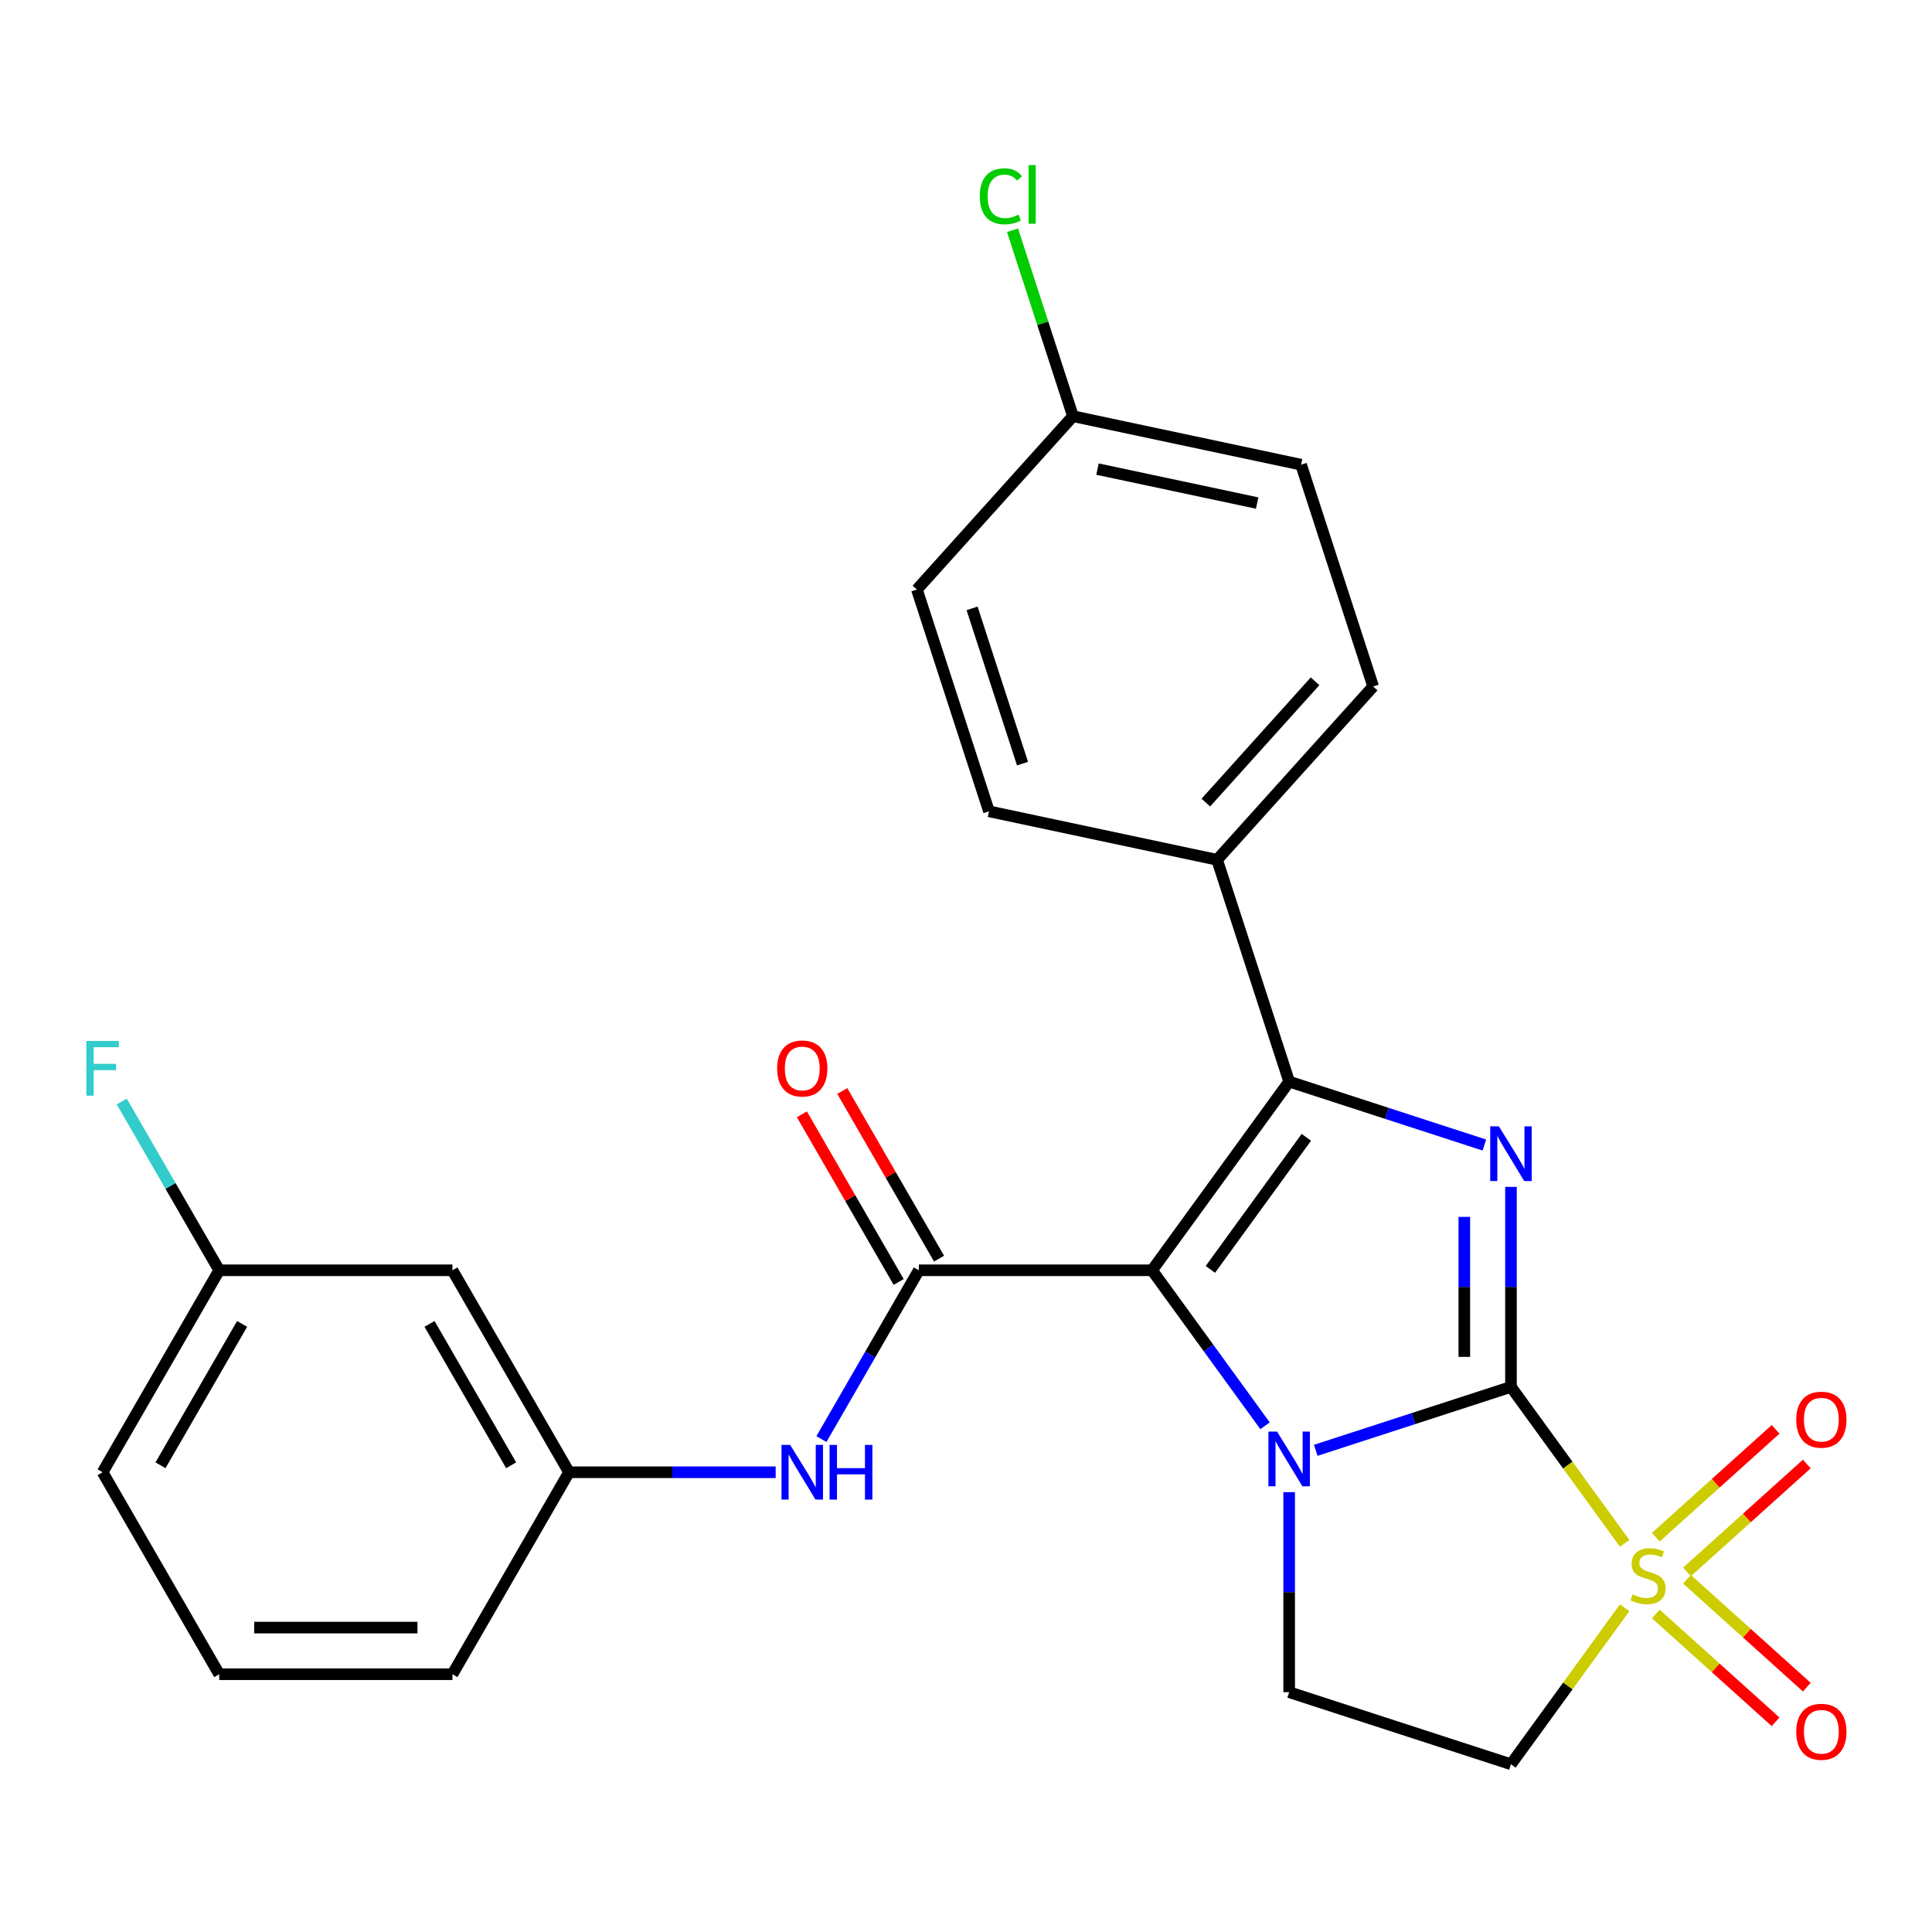 <?xml version='1.0' encoding='iso-8859-1'?>
<svg version='1.1' baseProfile='full'
              xmlns='http://www.w3.org/2000/svg'
                      xmlns:rdkit='http://www.rdkit.org/xml'
                      xmlns:xlink='http://www.w3.org/1999/xlink'
                  xml:space='preserve'
width='1000px' height='1000px' viewBox='0 0 1000 1000'>
<!-- END OF HEADER -->
<rect style='opacity:1.0;fill:#FFFFFF;stroke:none' width='1000' height='1000' x='0' y='0'> </rect>
<path class='bond-1' d='M 782.072,717.855 L 731.549,734.271' style='fill:none;fill-rule:evenodd;stroke:#000000;stroke-width:6px;stroke-linecap:butt;stroke-linejoin:miter;stroke-opacity:1' />
<path class='bond-1' d='M 731.549,734.271 L 681.025,750.688' style='fill:none;fill-rule:evenodd;stroke:#0000FF;stroke-width:6px;stroke-linecap:butt;stroke-linejoin:miter;stroke-opacity:1' />
<path class='bond-2' d='M 782.072,717.855 L 811.5,758.359' style='fill:none;fill-rule:evenodd;stroke:#000000;stroke-width:6px;stroke-linecap:butt;stroke-linejoin:miter;stroke-opacity:1' />
<path class='bond-2' d='M 811.5,758.359 L 840.928,798.863' style='fill:none;fill-rule:evenodd;stroke:#CCCC00;stroke-width:6px;stroke-linecap:butt;stroke-linejoin:miter;stroke-opacity:1' />
<path class='bond-3' d='M 782.072,717.855 L 782.072,666.088' style='fill:none;fill-rule:evenodd;stroke:#000000;stroke-width:6px;stroke-linecap:butt;stroke-linejoin:miter;stroke-opacity:1' />
<path class='bond-3' d='M 782.072,666.088 L 782.072,614.32' style='fill:none;fill-rule:evenodd;stroke:#0000FF;stroke-width:6px;stroke-linecap:butt;stroke-linejoin:miter;stroke-opacity:1' />
<path class='bond-3' d='M 757.929,702.325 L 757.929,666.088' style='fill:none;fill-rule:evenodd;stroke:#000000;stroke-width:6px;stroke-linecap:butt;stroke-linejoin:miter;stroke-opacity:1' />
<path class='bond-3' d='M 757.929,666.088 L 757.929,629.851' style='fill:none;fill-rule:evenodd;stroke:#0000FF;stroke-width:6px;stroke-linecap:butt;stroke-linejoin:miter;stroke-opacity:1' />
<path class='bond-0' d='M 596.314,657.499 L 625.55,697.739' style='fill:none;fill-rule:evenodd;stroke:#000000;stroke-width:6px;stroke-linecap:butt;stroke-linejoin:miter;stroke-opacity:1' />
<path class='bond-0' d='M 625.55,697.739 L 654.787,737.98' style='fill:none;fill-rule:evenodd;stroke:#0000FF;stroke-width:6px;stroke-linecap:butt;stroke-linejoin:miter;stroke-opacity:1' />
<path class='bond-5' d='M 596.314,657.499 L 475.601,657.499' style='fill:none;fill-rule:evenodd;stroke:#000000;stroke-width:6px;stroke-linecap:butt;stroke-linejoin:miter;stroke-opacity:1' />
<path class='bond-26' d='M 596.314,657.499 L 667.267,559.84' style='fill:none;fill-rule:evenodd;stroke:#000000;stroke-width:6px;stroke-linecap:butt;stroke-linejoin:miter;stroke-opacity:1' />
<path class='bond-26' d='M 626.489,657.041 L 676.156,588.68' style='fill:none;fill-rule:evenodd;stroke:#000000;stroke-width:6px;stroke-linecap:butt;stroke-linejoin:miter;stroke-opacity:1' />
<path class='bond-7' d='M 667.267,772.336 L 667.267,824.103' style='fill:none;fill-rule:evenodd;stroke:#0000FF;stroke-width:6px;stroke-linecap:butt;stroke-linejoin:miter;stroke-opacity:1' />
<path class='bond-7' d='M 667.267,824.103 L 667.267,875.871' style='fill:none;fill-rule:evenodd;stroke:#000000;stroke-width:6px;stroke-linecap:butt;stroke-linejoin:miter;stroke-opacity:1' />
<path class='bond-6' d='M 840.928,832.165 L 811.5,872.669' style='fill:none;fill-rule:evenodd;stroke:#CCCC00;stroke-width:6px;stroke-linecap:butt;stroke-linejoin:miter;stroke-opacity:1' />
<path class='bond-6' d='M 811.5,872.669 L 782.072,913.173' style='fill:none;fill-rule:evenodd;stroke:#000000;stroke-width:6px;stroke-linecap:butt;stroke-linejoin:miter;stroke-opacity:1' />
<path class='bond-10' d='M 873.2,813.592 L 904.2,785.68' style='fill:none;fill-rule:evenodd;stroke:#CCCC00;stroke-width:6px;stroke-linecap:butt;stroke-linejoin:miter;stroke-opacity:1' />
<path class='bond-10' d='M 904.2,785.68 L 935.199,757.768' style='fill:none;fill-rule:evenodd;stroke:#FF0000;stroke-width:6px;stroke-linecap:butt;stroke-linejoin:miter;stroke-opacity:1' />
<path class='bond-10' d='M 857.046,795.651 L 888.045,767.739' style='fill:none;fill-rule:evenodd;stroke:#CCCC00;stroke-width:6px;stroke-linecap:butt;stroke-linejoin:miter;stroke-opacity:1' />
<path class='bond-10' d='M 888.045,767.739 L 919.044,739.827' style='fill:none;fill-rule:evenodd;stroke:#FF0000;stroke-width:6px;stroke-linecap:butt;stroke-linejoin:miter;stroke-opacity:1' />
<path class='bond-11' d='M 857.046,835.378 L 888.045,863.29' style='fill:none;fill-rule:evenodd;stroke:#CCCC00;stroke-width:6px;stroke-linecap:butt;stroke-linejoin:miter;stroke-opacity:1' />
<path class='bond-11' d='M 888.045,863.29 L 919.044,891.202' style='fill:none;fill-rule:evenodd;stroke:#FF0000;stroke-width:6px;stroke-linecap:butt;stroke-linejoin:miter;stroke-opacity:1' />
<path class='bond-11' d='M 873.2,817.436 L 904.2,845.348' style='fill:none;fill-rule:evenodd;stroke:#CCCC00;stroke-width:6px;stroke-linecap:butt;stroke-linejoin:miter;stroke-opacity:1' />
<path class='bond-11' d='M 904.2,845.348 L 935.199,873.26' style='fill:none;fill-rule:evenodd;stroke:#FF0000;stroke-width:6px;stroke-linecap:butt;stroke-linejoin:miter;stroke-opacity:1' />
<path class='bond-4' d='M 768.314,592.672 L 717.791,576.256' style='fill:none;fill-rule:evenodd;stroke:#0000FF;stroke-width:6px;stroke-linecap:butt;stroke-linejoin:miter;stroke-opacity:1' />
<path class='bond-4' d='M 717.791,576.256 L 667.267,559.84' style='fill:none;fill-rule:evenodd;stroke:#000000;stroke-width:6px;stroke-linecap:butt;stroke-linejoin:miter;stroke-opacity:1' />
<path class='bond-9' d='M 667.267,559.84 L 629.965,445.035' style='fill:none;fill-rule:evenodd;stroke:#000000;stroke-width:6px;stroke-linecap:butt;stroke-linejoin:miter;stroke-opacity:1' />
<path class='bond-8' d='M 475.601,657.499 L 450.382,701.18' style='fill:none;fill-rule:evenodd;stroke:#000000;stroke-width:6px;stroke-linecap:butt;stroke-linejoin:miter;stroke-opacity:1' />
<path class='bond-8' d='M 450.382,701.18 L 425.162,744.862' style='fill:none;fill-rule:evenodd;stroke:#0000FF;stroke-width:6px;stroke-linecap:butt;stroke-linejoin:miter;stroke-opacity:1' />
<path class='bond-12' d='M 486.055,651.463 L 461.009,608.082' style='fill:none;fill-rule:evenodd;stroke:#000000;stroke-width:6px;stroke-linecap:butt;stroke-linejoin:miter;stroke-opacity:1' />
<path class='bond-12' d='M 461.009,608.082 L 435.963,564.701' style='fill:none;fill-rule:evenodd;stroke:#FF0000;stroke-width:6px;stroke-linecap:butt;stroke-linejoin:miter;stroke-opacity:1' />
<path class='bond-12' d='M 465.147,663.535 L 440.101,620.153' style='fill:none;fill-rule:evenodd;stroke:#000000;stroke-width:6px;stroke-linecap:butt;stroke-linejoin:miter;stroke-opacity:1' />
<path class='bond-12' d='M 440.101,620.153 L 415.054,576.772' style='fill:none;fill-rule:evenodd;stroke:#FF0000;stroke-width:6px;stroke-linecap:butt;stroke-linejoin:miter;stroke-opacity:1' />
<path class='bond-27' d='M 782.072,913.173 L 667.267,875.871' style='fill:none;fill-rule:evenodd;stroke:#000000;stroke-width:6px;stroke-linecap:butt;stroke-linejoin:miter;stroke-opacity:1' />
<path class='bond-13' d='M 401.487,762.039 L 348.009,762.039' style='fill:none;fill-rule:evenodd;stroke:#0000FF;stroke-width:6px;stroke-linecap:butt;stroke-linejoin:miter;stroke-opacity:1' />
<path class='bond-13' d='M 348.009,762.039 L 294.532,762.039' style='fill:none;fill-rule:evenodd;stroke:#000000;stroke-width:6px;stroke-linecap:butt;stroke-linejoin:miter;stroke-opacity:1' />
<path class='bond-15' d='M 629.965,445.035 L 710.738,355.328' style='fill:none;fill-rule:evenodd;stroke:#000000;stroke-width:6px;stroke-linecap:butt;stroke-linejoin:miter;stroke-opacity:1' />
<path class='bond-15' d='M 624.139,415.425 L 680.68,352.63' style='fill:none;fill-rule:evenodd;stroke:#000000;stroke-width:6px;stroke-linecap:butt;stroke-linejoin:miter;stroke-opacity:1' />
<path class='bond-16' d='M 629.965,445.035 L 511.89,419.938' style='fill:none;fill-rule:evenodd;stroke:#000000;stroke-width:6px;stroke-linecap:butt;stroke-linejoin:miter;stroke-opacity:1' />
<path class='bond-14' d='M 294.532,762.039 L 234.175,657.499' style='fill:none;fill-rule:evenodd;stroke:#000000;stroke-width:6px;stroke-linecap:butt;stroke-linejoin:miter;stroke-opacity:1' />
<path class='bond-14' d='M 264.57,758.43 L 222.32,685.251' style='fill:none;fill-rule:evenodd;stroke:#000000;stroke-width:6px;stroke-linecap:butt;stroke-linejoin:miter;stroke-opacity:1' />
<path class='bond-24' d='M 294.532,762.039 L 234.175,866.58' style='fill:none;fill-rule:evenodd;stroke:#000000;stroke-width:6px;stroke-linecap:butt;stroke-linejoin:miter;stroke-opacity:1' />
<path class='bond-17' d='M 234.175,657.499 L 113.462,657.499' style='fill:none;fill-rule:evenodd;stroke:#000000;stroke-width:6px;stroke-linecap:butt;stroke-linejoin:miter;stroke-opacity:1' />
<path class='bond-19' d='M 710.738,355.328 L 673.435,240.523' style='fill:none;fill-rule:evenodd;stroke:#000000;stroke-width:6px;stroke-linecap:butt;stroke-linejoin:miter;stroke-opacity:1' />
<path class='bond-20' d='M 511.89,419.938 L 474.587,305.133' style='fill:none;fill-rule:evenodd;stroke:#000000;stroke-width:6px;stroke-linecap:butt;stroke-linejoin:miter;stroke-opacity:1' />
<path class='bond-20' d='M 529.255,395.256 L 503.144,314.893' style='fill:none;fill-rule:evenodd;stroke:#000000;stroke-width:6px;stroke-linecap:butt;stroke-linejoin:miter;stroke-opacity:1' />
<path class='bond-21' d='M 113.462,657.499 L 88.243,613.818' style='fill:none;fill-rule:evenodd;stroke:#000000;stroke-width:6px;stroke-linecap:butt;stroke-linejoin:miter;stroke-opacity:1' />
<path class='bond-21' d='M 88.243,613.818 L 63.023,570.136' style='fill:none;fill-rule:evenodd;stroke:#33CCCC;stroke-width:6px;stroke-linecap:butt;stroke-linejoin:miter;stroke-opacity:1' />
<path class='bond-29' d='M 113.462,657.499 L 53.106,762.039' style='fill:none;fill-rule:evenodd;stroke:#000000;stroke-width:6px;stroke-linecap:butt;stroke-linejoin:miter;stroke-opacity:1' />
<path class='bond-29' d='M 125.317,685.251 L 83.067,758.43' style='fill:none;fill-rule:evenodd;stroke:#000000;stroke-width:6px;stroke-linecap:butt;stroke-linejoin:miter;stroke-opacity:1' />
<path class='bond-18' d='M 555.36,215.426 L 474.587,305.133' style='fill:none;fill-rule:evenodd;stroke:#000000;stroke-width:6px;stroke-linecap:butt;stroke-linejoin:miter;stroke-opacity:1' />
<path class='bond-22' d='M 555.36,215.426 L 539.724,167.302' style='fill:none;fill-rule:evenodd;stroke:#000000;stroke-width:6px;stroke-linecap:butt;stroke-linejoin:miter;stroke-opacity:1' />
<path class='bond-22' d='M 539.724,167.302 L 524.088,119.179' style='fill:none;fill-rule:evenodd;stroke:#00CC00;stroke-width:6px;stroke-linecap:butt;stroke-linejoin:miter;stroke-opacity:1' />
<path class='bond-28' d='M 555.36,215.426 L 673.435,240.523' style='fill:none;fill-rule:evenodd;stroke:#000000;stroke-width:6px;stroke-linecap:butt;stroke-linejoin:miter;stroke-opacity:1' />
<path class='bond-28' d='M 568.052,242.805 L 650.704,260.374' style='fill:none;fill-rule:evenodd;stroke:#000000;stroke-width:6px;stroke-linecap:butt;stroke-linejoin:miter;stroke-opacity:1' />
<path class='bond-23' d='M 113.462,866.58 L 234.175,866.58' style='fill:none;fill-rule:evenodd;stroke:#000000;stroke-width:6px;stroke-linecap:butt;stroke-linejoin:miter;stroke-opacity:1' />
<path class='bond-23' d='M 131.569,842.437 L 216.068,842.437' style='fill:none;fill-rule:evenodd;stroke:#000000;stroke-width:6px;stroke-linecap:butt;stroke-linejoin:miter;stroke-opacity:1' />
<path class='bond-25' d='M 113.462,866.58 L 53.106,762.039' style='fill:none;fill-rule:evenodd;stroke:#000000;stroke-width:6px;stroke-linecap:butt;stroke-linejoin:miter;stroke-opacity:1' />
<path  class='atom-2' d='M 661.007 740.998
L 670.287 755.998
Q 671.207 757.478, 672.687 760.158
Q 674.167 762.838, 674.247 762.998
L 674.247 740.998
L 678.007 740.998
L 678.007 769.318
L 674.127 769.318
L 664.167 752.918
Q 663.007 750.998, 661.767 748.798
Q 660.567 746.598, 660.207 745.918
L 660.207 769.318
L 656.527 769.318
L 656.527 740.998
L 661.007 740.998
' fill='#0000FF'/>
<path  class='atom-3' d='M 845.025 825.234
Q 845.345 825.354, 846.665 825.914
Q 847.985 826.474, 849.425 826.834
Q 850.905 827.154, 852.345 827.154
Q 855.025 827.154, 856.585 825.874
Q 858.145 824.554, 858.145 822.274
Q 858.145 820.714, 857.345 819.754
Q 856.585 818.794, 855.385 818.274
Q 854.185 817.754, 852.185 817.154
Q 849.665 816.394, 848.145 815.674
Q 846.665 814.954, 845.585 813.434
Q 844.545 811.914, 844.545 809.354
Q 844.545 805.794, 846.945 803.594
Q 849.385 801.394, 854.185 801.394
Q 857.465 801.394, 861.185 802.954
L 860.265 806.034
Q 856.865 804.634, 854.305 804.634
Q 851.545 804.634, 850.025 805.794
Q 848.505 806.914, 848.545 808.874
Q 848.545 810.394, 849.305 811.314
Q 850.105 812.234, 851.225 812.754
Q 852.385 813.274, 854.305 813.874
Q 856.865 814.674, 858.385 815.474
Q 859.905 816.274, 860.985 817.914
Q 862.105 819.514, 862.105 822.274
Q 862.105 826.194, 859.465 828.314
Q 856.865 830.394, 852.505 830.394
Q 849.985 830.394, 848.065 829.834
Q 846.185 829.314, 843.945 828.394
L 845.025 825.234
' fill='#CCCC00'/>
<path  class='atom-4' d='M 775.812 582.982
L 785.092 597.982
Q 786.012 599.462, 787.492 602.142
Q 788.972 604.822, 789.052 604.982
L 789.052 582.982
L 792.812 582.982
L 792.812 611.302
L 788.932 611.302
L 778.972 594.902
Q 777.812 592.982, 776.572 590.782
Q 775.372 588.582, 775.012 587.902
L 775.012 611.302
L 771.332 611.302
L 771.332 582.982
L 775.812 582.982
' fill='#0000FF'/>
<path  class='atom-9' d='M 408.985 747.879
L 418.265 762.879
Q 419.185 764.359, 420.665 767.039
Q 422.145 769.719, 422.225 769.879
L 422.225 747.879
L 425.985 747.879
L 425.985 776.199
L 422.105 776.199
L 412.145 759.799
Q 410.985 757.879, 409.745 755.679
Q 408.545 753.479, 408.185 752.799
L 408.185 776.199
L 404.505 776.199
L 404.505 747.879
L 408.985 747.879
' fill='#0000FF'/>
<path  class='atom-9' d='M 429.385 747.879
L 433.225 747.879
L 433.225 759.919
L 447.705 759.919
L 447.705 747.879
L 451.545 747.879
L 451.545 776.199
L 447.705 776.199
L 447.705 763.119
L 433.225 763.119
L 433.225 776.199
L 429.385 776.199
L 429.385 747.879
' fill='#0000FF'/>
<path  class='atom-11' d='M 929.733 734.822
Q 929.733 728.022, 933.093 724.222
Q 936.453 720.422, 942.733 720.422
Q 949.013 720.422, 952.373 724.222
Q 955.733 728.022, 955.733 734.822
Q 955.733 741.702, 952.333 745.622
Q 948.933 749.502, 942.733 749.502
Q 936.493 749.502, 933.093 745.622
Q 929.733 741.742, 929.733 734.822
M 942.733 746.302
Q 947.053 746.302, 949.373 743.422
Q 951.733 740.502, 951.733 734.822
Q 951.733 729.262, 949.373 726.462
Q 947.053 723.622, 942.733 723.622
Q 938.413 723.622, 936.053 726.422
Q 933.733 729.222, 933.733 734.822
Q 933.733 740.542, 936.053 743.422
Q 938.413 746.302, 942.733 746.302
' fill='#FF0000'/>
<path  class='atom-12' d='M 929.733 896.367
Q 929.733 889.567, 933.093 885.767
Q 936.453 881.967, 942.733 881.967
Q 949.013 881.967, 952.373 885.767
Q 955.733 889.567, 955.733 896.367
Q 955.733 903.247, 952.333 907.167
Q 948.933 911.047, 942.733 911.047
Q 936.493 911.047, 933.093 907.167
Q 929.733 903.287, 929.733 896.367
M 942.733 907.847
Q 947.053 907.847, 949.373 904.967
Q 951.733 902.047, 951.733 896.367
Q 951.733 890.807, 949.373 888.007
Q 947.053 885.167, 942.733 885.167
Q 938.413 885.167, 936.053 887.967
Q 933.733 890.767, 933.733 896.367
Q 933.733 902.087, 936.053 904.967
Q 938.413 907.847, 942.733 907.847
' fill='#FF0000'/>
<path  class='atom-13' d='M 402.245 553.038
Q 402.245 546.238, 405.605 542.438
Q 408.965 538.638, 415.245 538.638
Q 421.525 538.638, 424.885 542.438
Q 428.245 546.238, 428.245 553.038
Q 428.245 559.918, 424.845 563.838
Q 421.445 567.718, 415.245 567.718
Q 409.005 567.718, 405.605 563.838
Q 402.245 559.958, 402.245 553.038
M 415.245 564.518
Q 419.565 564.518, 421.885 561.638
Q 424.245 558.718, 424.245 553.038
Q 424.245 547.478, 421.885 544.678
Q 419.565 541.838, 415.245 541.838
Q 410.925 541.838, 408.565 544.638
Q 406.245 547.438, 406.245 553.038
Q 406.245 558.758, 408.565 561.638
Q 410.925 564.518, 415.245 564.518
' fill='#FF0000'/>
<path  class='atom-22' d='M 44.686 538.798
L 61.526 538.798
L 61.526 542.038
L 48.486 542.038
L 48.486 550.638
L 60.086 550.638
L 60.086 553.918
L 48.486 553.918
L 48.486 567.118
L 44.686 567.118
L 44.686 538.798
' fill='#33CCCC'/>
<path  class='atom-23' d='M 507.138 101.601
Q 507.138 94.561, 510.418 90.881
Q 513.738 87.161, 520.018 87.161
Q 525.858 87.161, 528.978 91.281
L 526.338 93.441
Q 524.058 90.441, 520.018 90.441
Q 515.738 90.441, 513.458 93.321
Q 511.218 96.161, 511.218 101.601
Q 511.218 107.201, 513.538 110.081
Q 515.898 112.961, 520.458 112.961
Q 523.578 112.961, 527.218 111.081
L 528.338 114.081
Q 526.858 115.041, 524.618 115.601
Q 522.378 116.161, 519.898 116.161
Q 513.738 116.161, 510.418 112.401
Q 507.138 108.641, 507.138 101.601
' fill='#00CC00'/>
<path  class='atom-23' d='M 532.418 85.441
L 536.098 85.441
L 536.098 115.801
L 532.418 115.801
L 532.418 85.441
' fill='#00CC00'/>
</svg>
